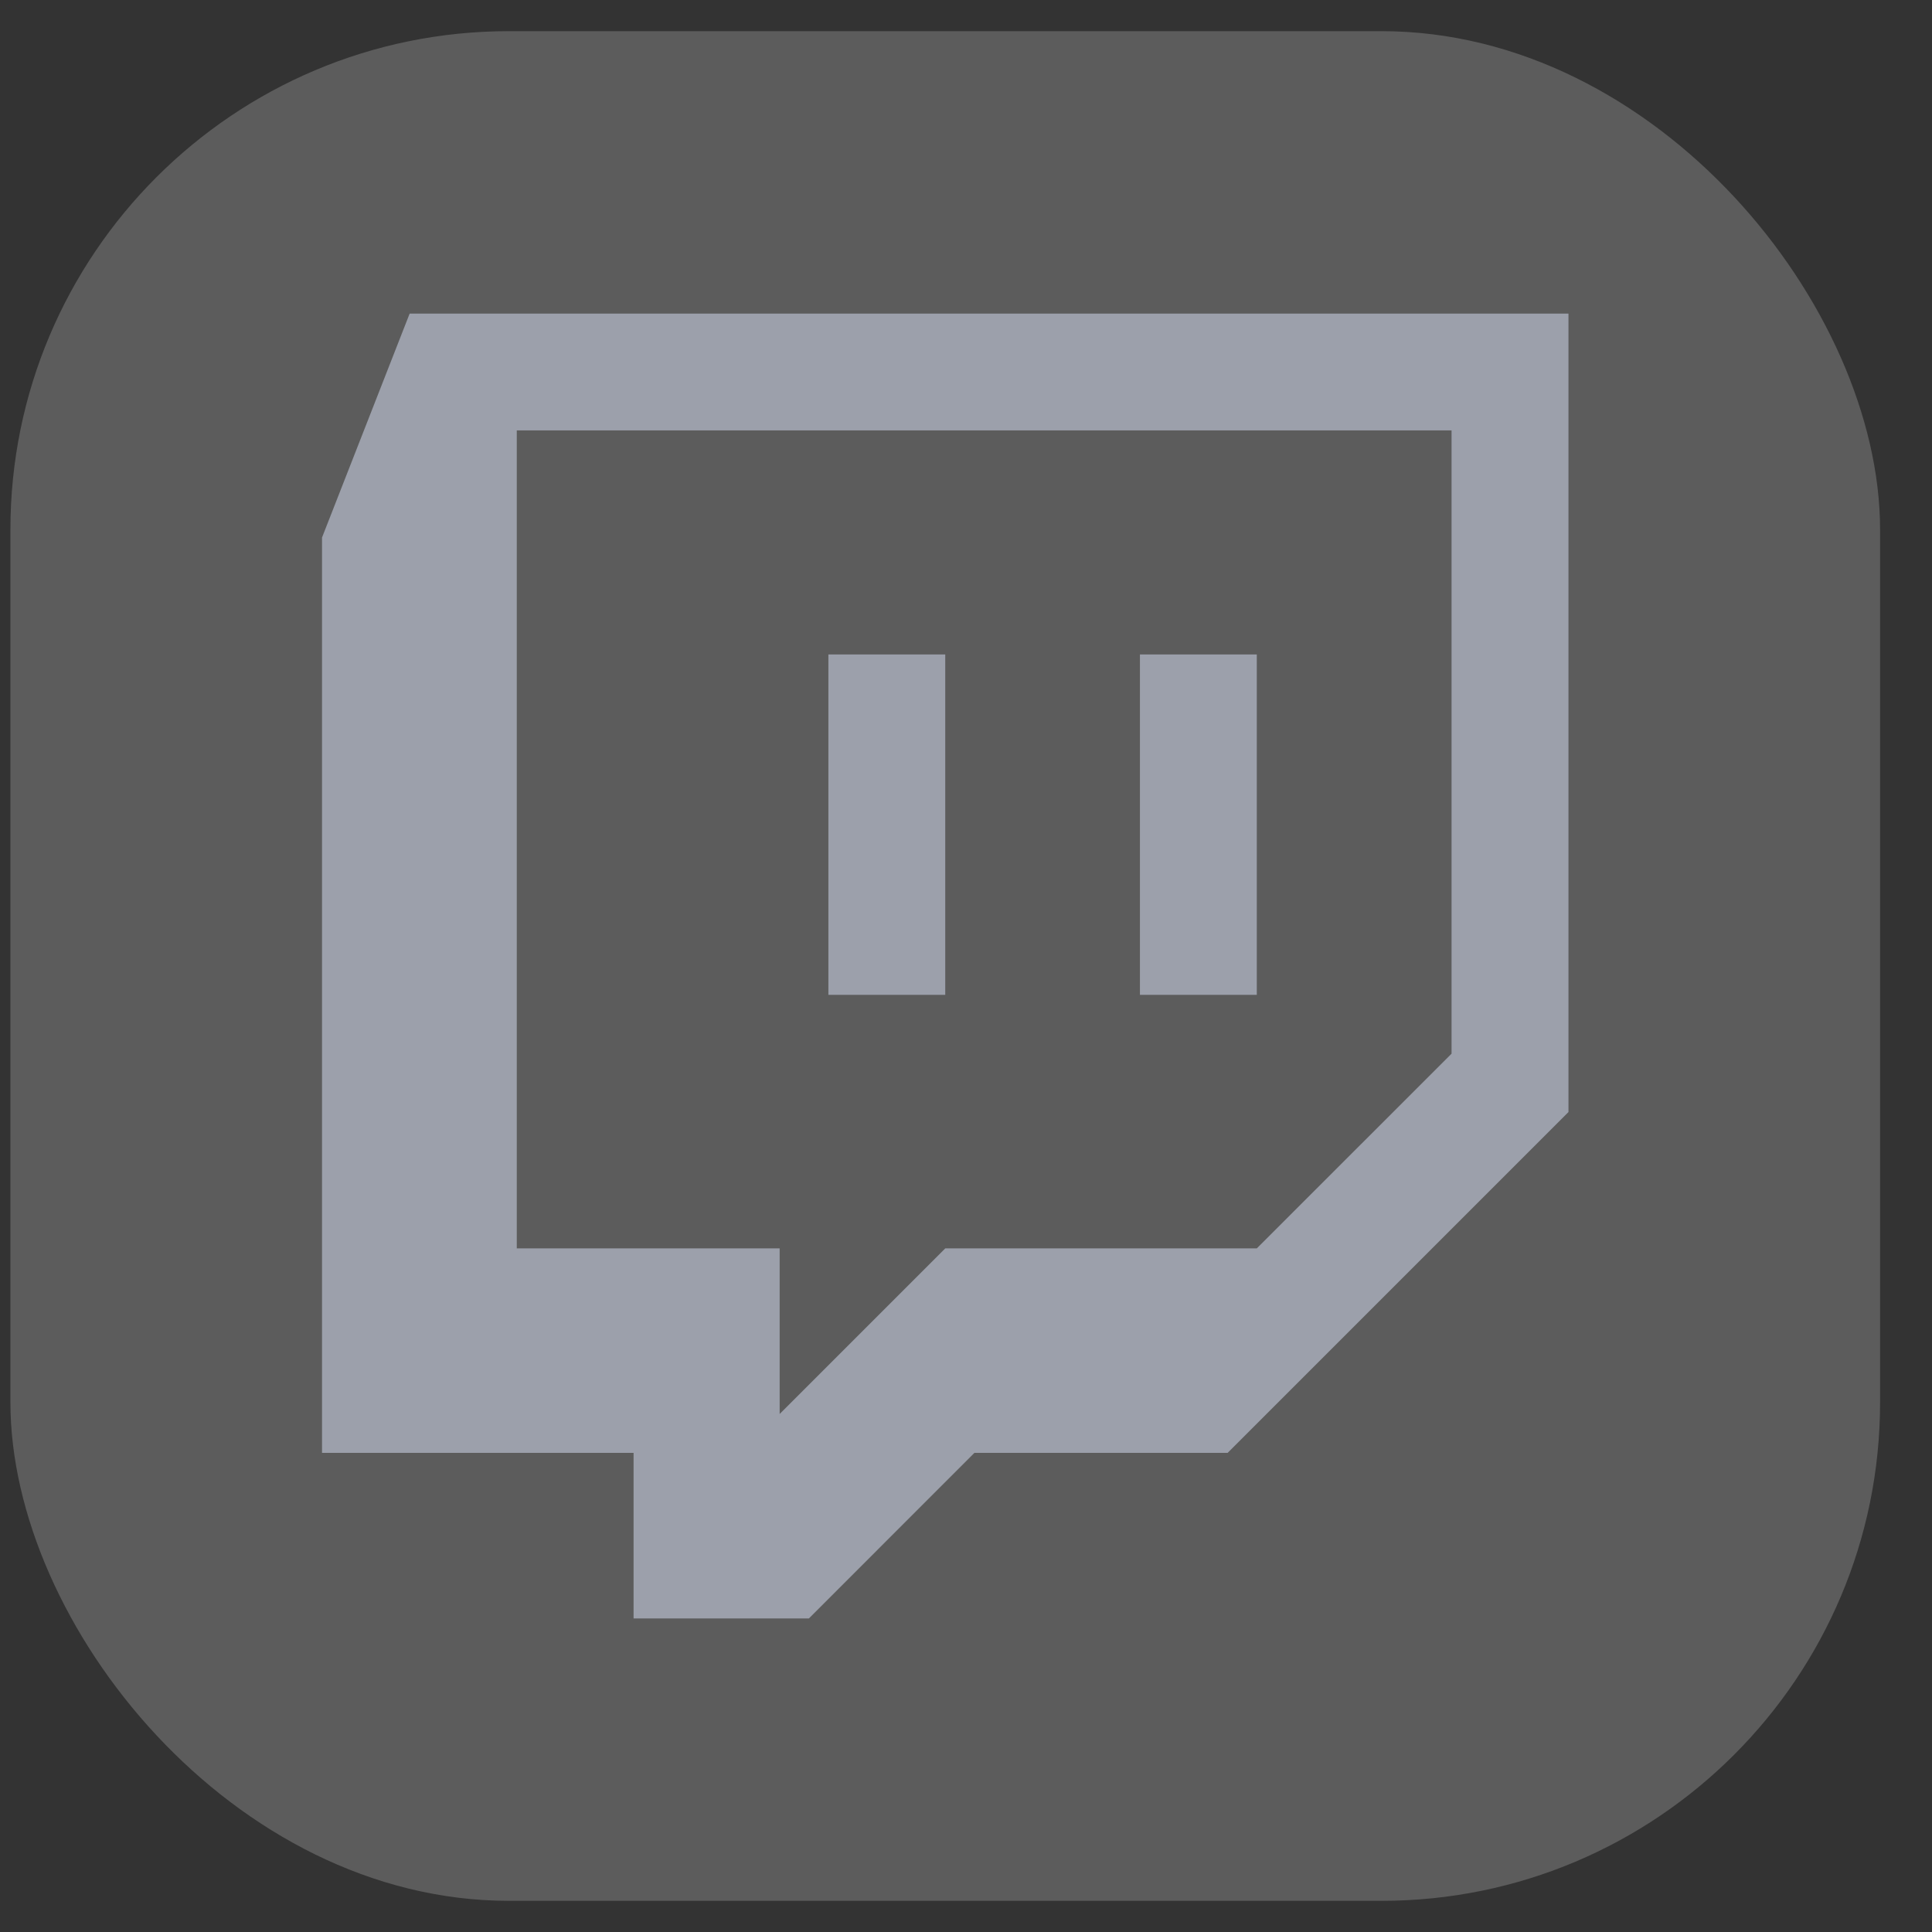 <svg width="31" height="31" viewBox="0 0 31 31" fill="none" xmlns="http://www.w3.org/2000/svg">
<rect x="0" y="0" width="31" height="31" fill="#333333" stroke="none"/>
<rect x="0.167" y="0.5" width="30" height="30" rx="8" fill="white" fill-opacity="0.2"/>
<path fill-rule="evenodd" clip-rule="evenodd" d="M6.573 5.032L5.167 8.625V23.312H10.166V25.969H12.979L15.635 23.312H19.698L25.167 17.843V5.032L6.573 5.032ZM23.291 16.907L20.166 20.031H15.167L12.51 22.688V20.031H8.292V6.906H23.291V16.907ZM20.166 10.501V15.963H18.291V10.501H20.166ZM15.167 10.501V15.963H13.292V10.501H15.167Z" fill="#9CA0AB"/>
</svg>
